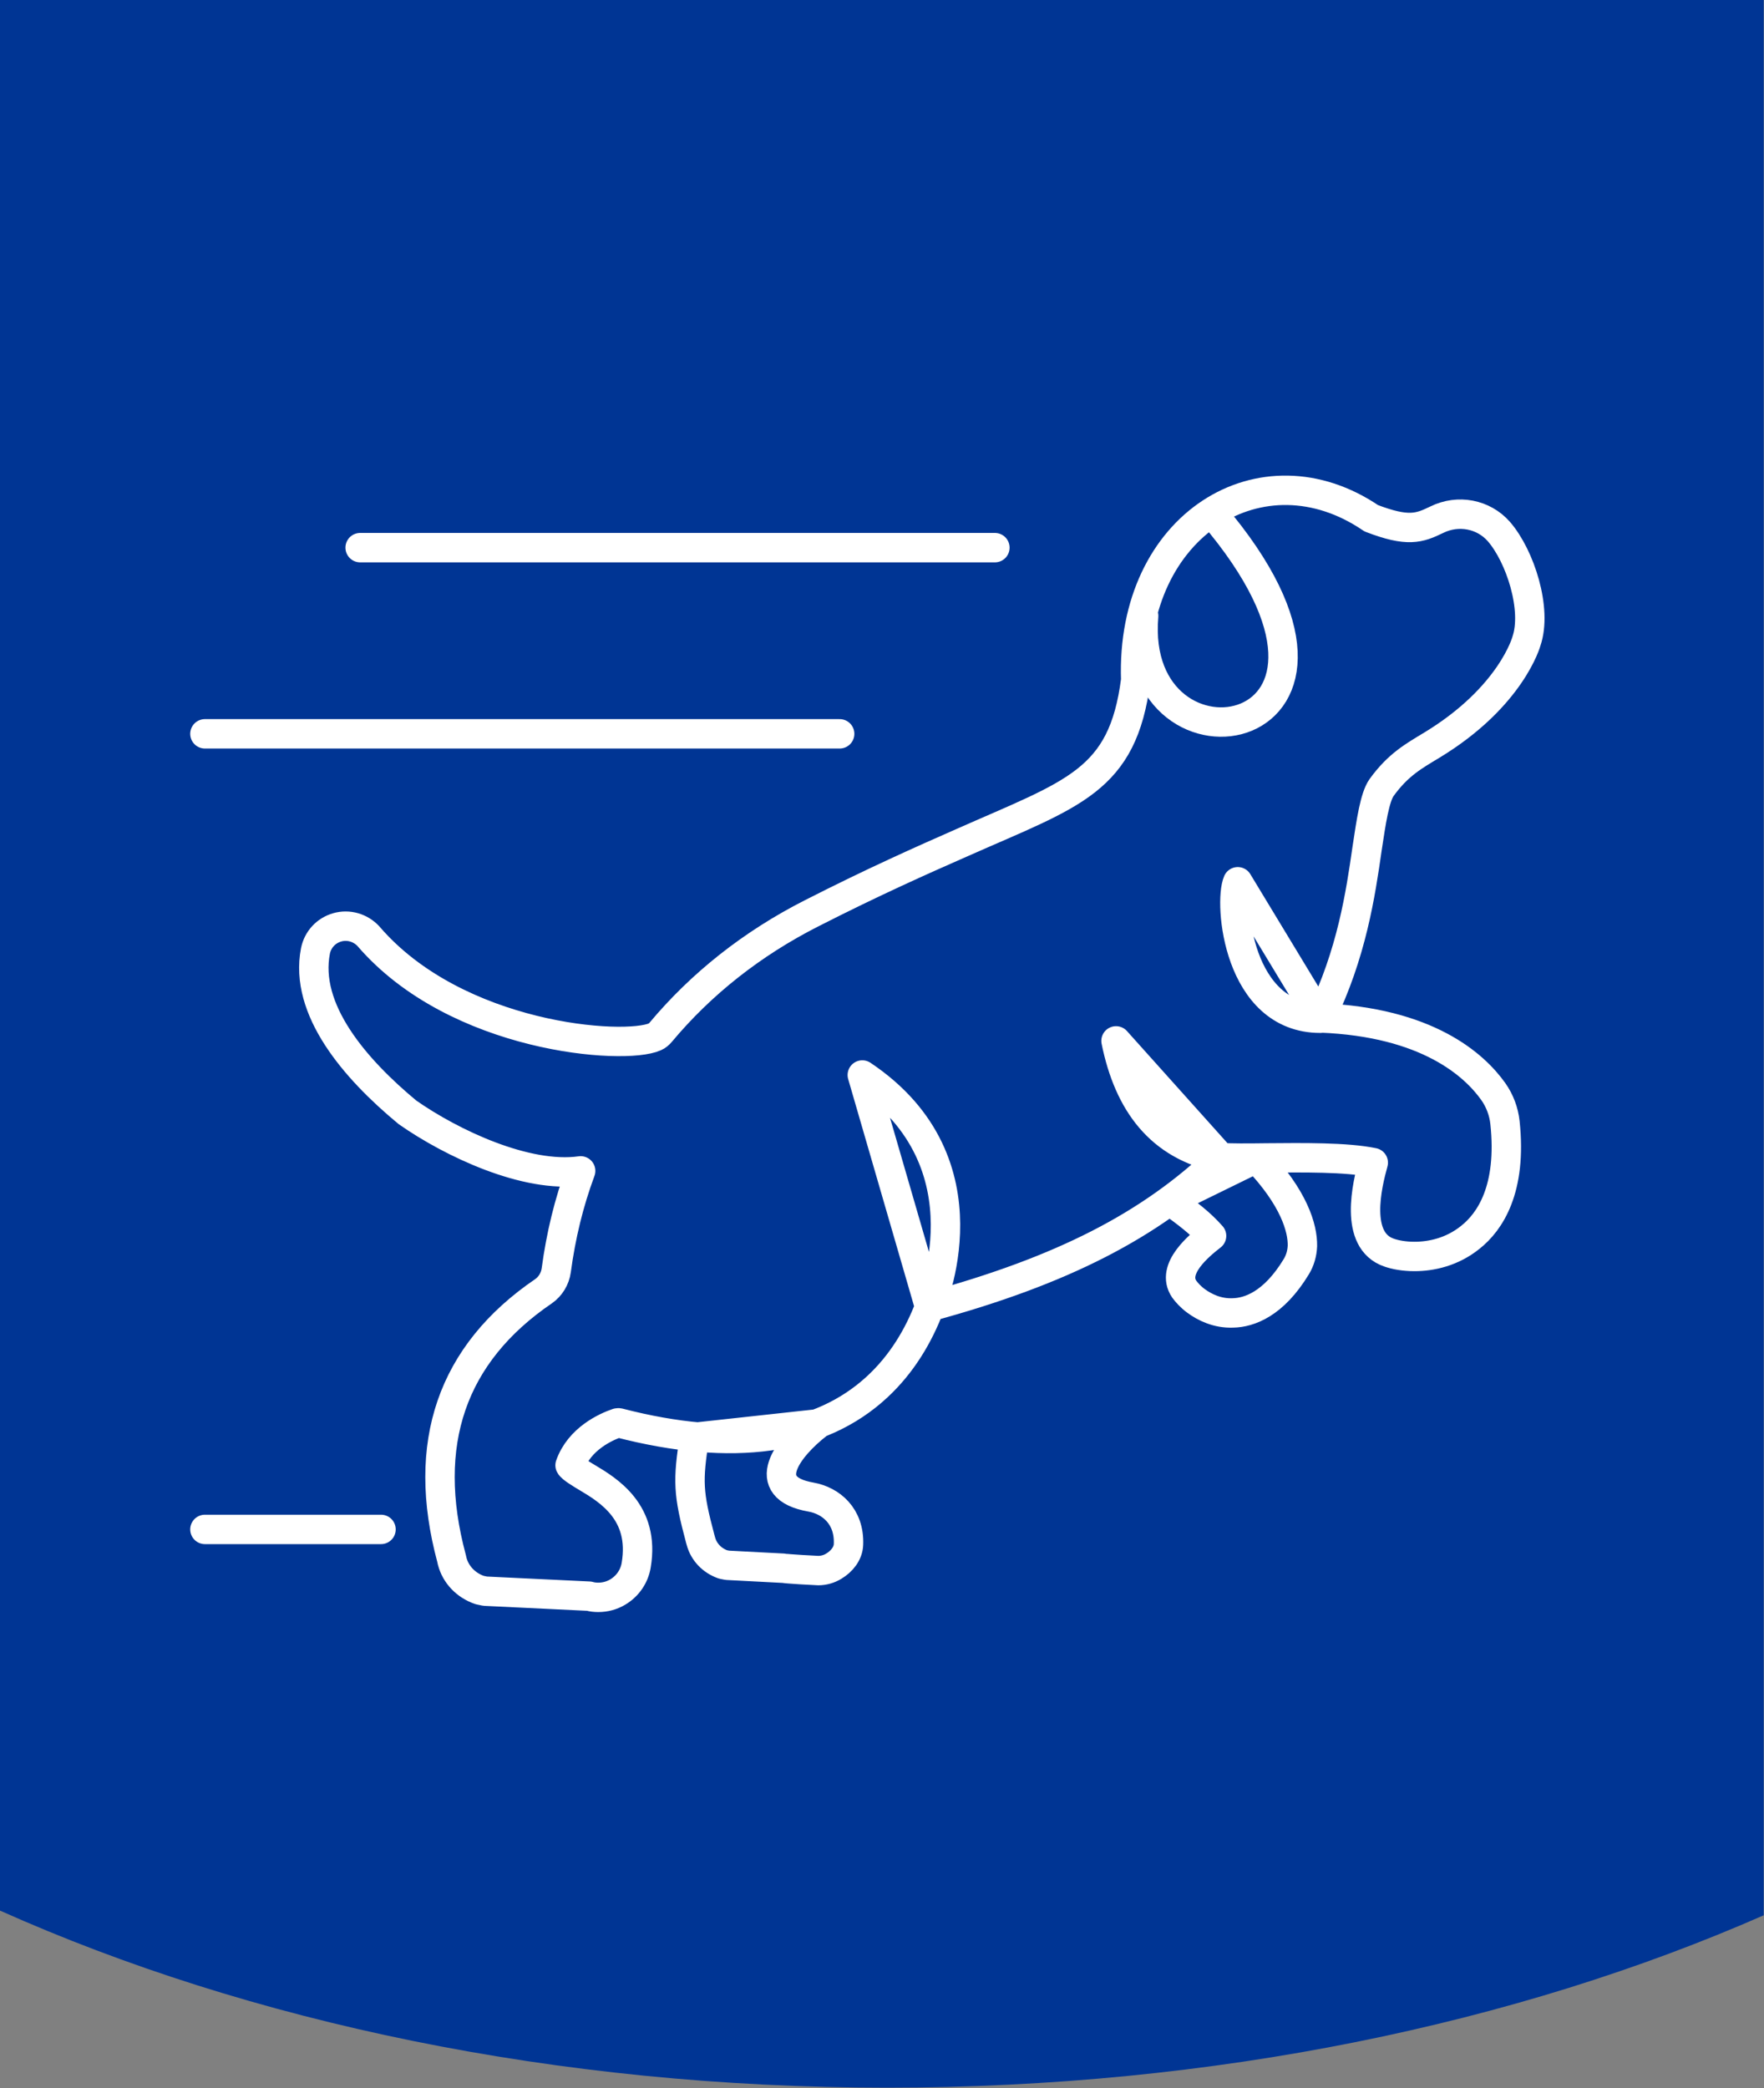 <?xml version="1.0" encoding="UTF-8"?>
<svg width="60px" height="71px" viewBox="0 0 60 71" version="1.1" xmlns="http://www.w3.org/2000/svg" xmlns:xlink="http://www.w3.org/1999/xlink">
    <rect x="0" y="0" width="60" height="71" fill="#808080" stroke="none"/>
    <!-- Generator: Sketch 57.1 (83088) - https://sketch.com -->
    <title>Stamina Badge Icon Blue </title>
    <desc>Created with Sketch.</desc>
    <g id="Stamina-Badge-Icon-Blue-" stroke="none" stroke-width="1" fill="none" fill-rule="evenodd">
        <path d="M3.55271368e-15,64.96 C8.48,68.75 18.9,70.98 30.18,70.98 C41.29,70.98 51.58,68.81 59.99,65.12 L59.99,1.42108547e-14 L3.55271368e-15,1.42108547e-14 L3.55271368e-15,64.96 Z" id="Path" fill="#003594" fill-rule="nonzero"></path>
        <g id="CLASSIC-ADULT-DOG-_-BENEFEFIT-ICONS-02" transform="translate(6, 16)" stroke="#FFFFFF" stroke-linecap="round" stroke-linejoin="round">
            <g id="Group-Copy">
                <path d="M27.84,2.62 L6.25,2.62" id="Path"></path>
                <path d="M22.56,8.95 L0.97,8.95" id="Path"></path>
                <path d="M6.96,36 L0.97,36" id="Path"></path>
                <path d="M36.73,23.38 C38.02,24.73 38.31,25.76 38.3,26.36 C38.29,26.61 38.22,26.86 38.09,27.07 C37.32,28.34 36.49,28.63 35.93,28.64 C35.41,28.66 34.98,28.45 34.68,28.23 C34.49,28.09 34.36,27.94 34.28,27.83 C33.81,27.14 34.8,26.34 35.21,26.02 C34.81,25.57 34.43,25.29 33.79,24.82 L36.73,23.38 Z M21.83,32.41 C20.78,33.22 19.76,34.58 21.58,34.9 C22.26,35.02 22.9,35.55 22.86,36.51 C22.85,36.82 22.63,37.09 22.36,37.25 C22.2,37.35 22.01,37.4 21.83,37.4 C21.75,37.4 20.73,37.34 20.65,37.32 L18.74,37.22 L18.59,37.19 C18.22,37.06 17.94,36.77 17.84,36.4 L17.82,36.33 C17.4,34.76 17.39,34.35 17.62,32.87 L21.83,32.41 Z M23.33,20.55 C27.82,23.55 25.62,28.44 25.62,28.44 L23.33,20.55 Z M31.96,19.39 C32.39,21.51 33.46,22.96 35.53,23.37 L31.96,19.39 Z M36.1,13.98 C35.79,14.69 36.1,18.62 38.91,18.62 L36.1,13.98 Z M5.47,15.53 C5.85,15.42 6.26,15.54 6.53,15.83 C9.52,19.31 15.24,19.72 16.28,19.25 C16.35,19.22 16.41,19.17 16.47,19.1 C17.85,17.45 19.58,16.08 21.61,15.05 C23.71,13.98 25.38,13.24 26.72,12.65 C30.51,10.97 32.19,10.57 32.63,7.12 C32.45,1.82 36.94,-0.9 40.64,1.62 C41.89,2.1 42.27,1.96 42.87,1.67 C43.6,1.31 44.46,1.48 44.98,2.07 C45.71,2.91 46.29,4.72 45.92,5.8 C45.92,5.8 45.41,7.69 42.71,9.33 C42.1,9.7 41.56,9.99 40.99,10.78 C40.76,11.11 40.64,11.92 40.5,12.85 C40.28,14.38 39.98,16.43 38.91,18.61 C42.55,18.75 44.15,20.21 44.79,21.11 C45.01,21.42 45.15,21.79 45.19,22.17 C45.43,24.43 44.68,25.54 44.01,26.07 C43.39,26.57 42.68,26.72 42.11,26.72 C41.75,26.72 41.45,26.66 41.25,26.59 C40.04,26.18 40.5,24.28 40.71,23.53 C39.8,23.34 38.3,23.36 37.09,23.37 C36.39,23.38 35.9,23.38 35.53,23.36 C33.12,25.67 30.13,27.2 25.62,28.43 C25.24,29.43 24.67,30.38 23.84,31.15 C21.89,32.96 18.93,33.38 15.06,32.38 C15.03,32.37 15.01,32.38 15,32.38 C14.62,32.51 13.71,32.91 13.39,33.82 C13.44,33.92 13.76,34.11 13.96,34.23 C14.7,34.67 15.94,35.42 15.64,37.21 C15.58,37.59 15.35,37.93 15.01,38.13 C14.81,38.25 14.58,38.31 14.35,38.31 C14.25,38.31 14.14,38.3 14.04,38.27 L10.5,38.1 L10.31,38.06 C9.85,37.9 9.5,37.54 9.38,37.08 L9.36,36.99 C8.31,33.09 9.36,30.03 12.49,27.9 C12.72,27.74 12.88,27.48 12.92,27.19 C13.08,26 13.35,24.89 13.75,23.81 C11.9,24.07 9.36,22.87 7.86,21.82 C6.06,20.33 4.34,18.32 4.73,16.33 C4.81,15.94 5.09,15.64 5.47,15.53 Z" id="Shape"></path>
                <path d="M35.24,1.46 C41.96,9.33 32.39,10.88 32.9,4.94" id="Path"></path>
            </g>
        </g>
    </g>
</svg>